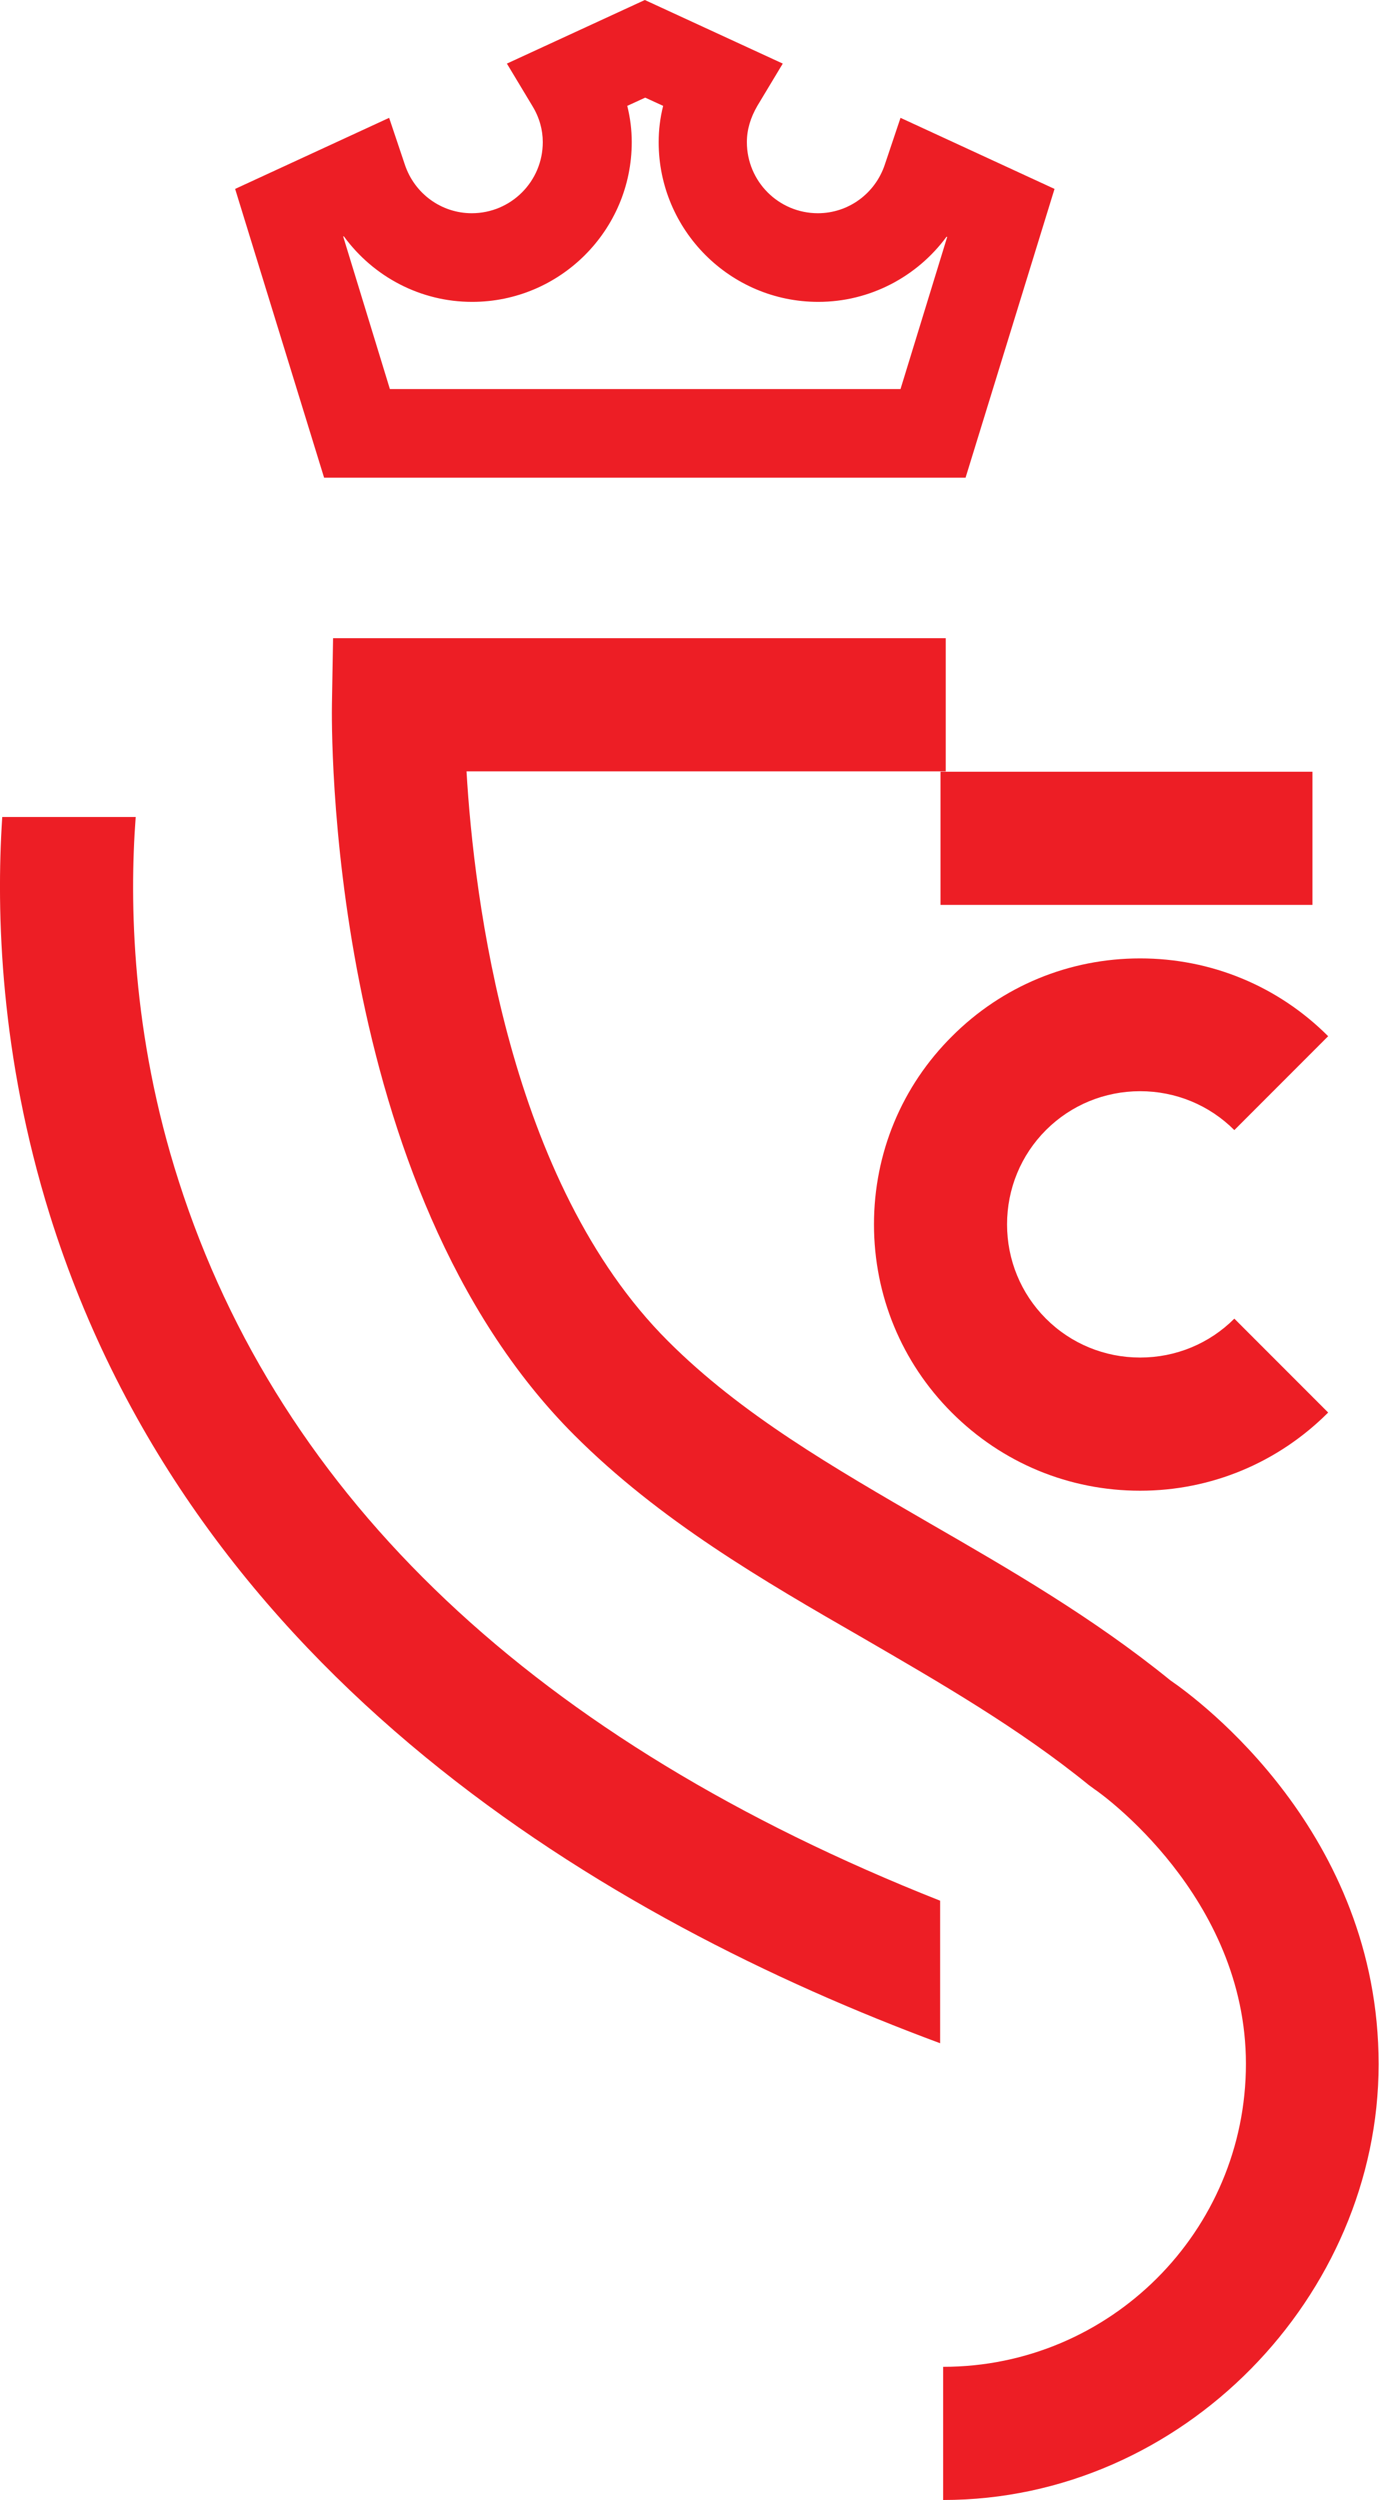 <?xml version="1.0" encoding="UTF-8"?>
<svg id="_Слой_2" data-name="Слой 2" xmlns="http://www.w3.org/2000/svg" viewBox="0 0 36.89 66.83">
  <defs>
    <style>
      .cls-1 {
        fill: #ed1e25;
      }
    </style>
  </defs>
  <g id="Layer_1" data-name="Layer 1">
    <g>
      <path class="cls-1" d="M30.5,39.85c-1.9,0-3.69-.74-5.04-2.09-1.34-1.34-2.08-3.13-2.08-5.03s.74-3.69,2.09-5.03c1.34-1.34,3.13-2.08,5.03-2.08s3.69,.74,5.03,2.08l-2.51,2.51c-.67-.67-1.57-1.04-2.52-1.04s-1.85,.37-2.52,1.04c-.67,.67-1.04,1.57-1.04,2.52s.37,1.85,1.04,2.52c.67,.67,1.57,1.04,2.52,1.04s1.85-.37,2.52-1.04l2.51,2.51c-1.34,1.34-3.13,2.09-5.03,2.09Z"/>
      <rect class="cls-1" x="25.16" y="20.63" width="9.95" height="3.56"/>
      <path class="cls-1" d="M25.23,66.83v-3.56c4.47,0,8.1-3.63,8.1-8.1s-3.88-7.23-4.05-7.34l-.15-.11c-1.87-1.52-3.99-2.74-6.04-3.93-2.68-1.54-5.44-3.14-7.73-5.43-6.66-6.66-6.49-19.04-6.48-19.56l.03-1.74H25.3v3.56H12.48c.2,3.41,1.13,10.98,5.39,15.23,1.96,1.96,4.41,3.37,7,4.87,2.15,1.24,4.37,2.52,6.44,4.2,.76,.52,5.57,4.07,5.57,10.26s-5.23,11.65-11.65,11.65Z"/>
      <path class="cls-1" d="M25.84,12.77H8.67l-2.38-7.72,4.12-1.9,.42,1.25c.26,.78,.98,1.3,1.79,1.3,1.05,0,1.9-.85,1.9-1.9,0-.33-.09-.66-.28-.97l-.68-1.13,3.69-1.7,3.69,1.7-.68,1.13c-.18,.31-.28,.63-.28,.97,0,1.05,.85,1.9,1.9,1.9,.81,0,1.53-.52,1.79-1.3l.42-1.25,4.12,1.9-2.38,7.72Zm-15.42-2.37h13.67l1.25-4.07h-.02c-.79,1.07-2.05,1.74-3.43,1.74-2.36,0-4.27-1.92-4.27-4.27,0-.33,.04-.65,.12-.97l-.48-.22-.48,.22c.08,.32,.12,.64,.12,.97,0,2.36-1.92,4.27-4.27,4.27-1.38,0-2.64-.67-3.43-1.75h-.02s1.25,4.08,1.25,4.08Z"/>
      <path class="cls-1" d="M4.78,31.57c-1.26-3.92-1.32-7.46-1.15-9.73H.06c-.17,2.59-.05,6.39,1.27,10.63,3.87,12.38,14.94,18.86,23.82,22.15v-3.81c-10.8-4.27-17.65-10.74-20.37-19.24Z"/>
    </g>
  </g>
</svg>
